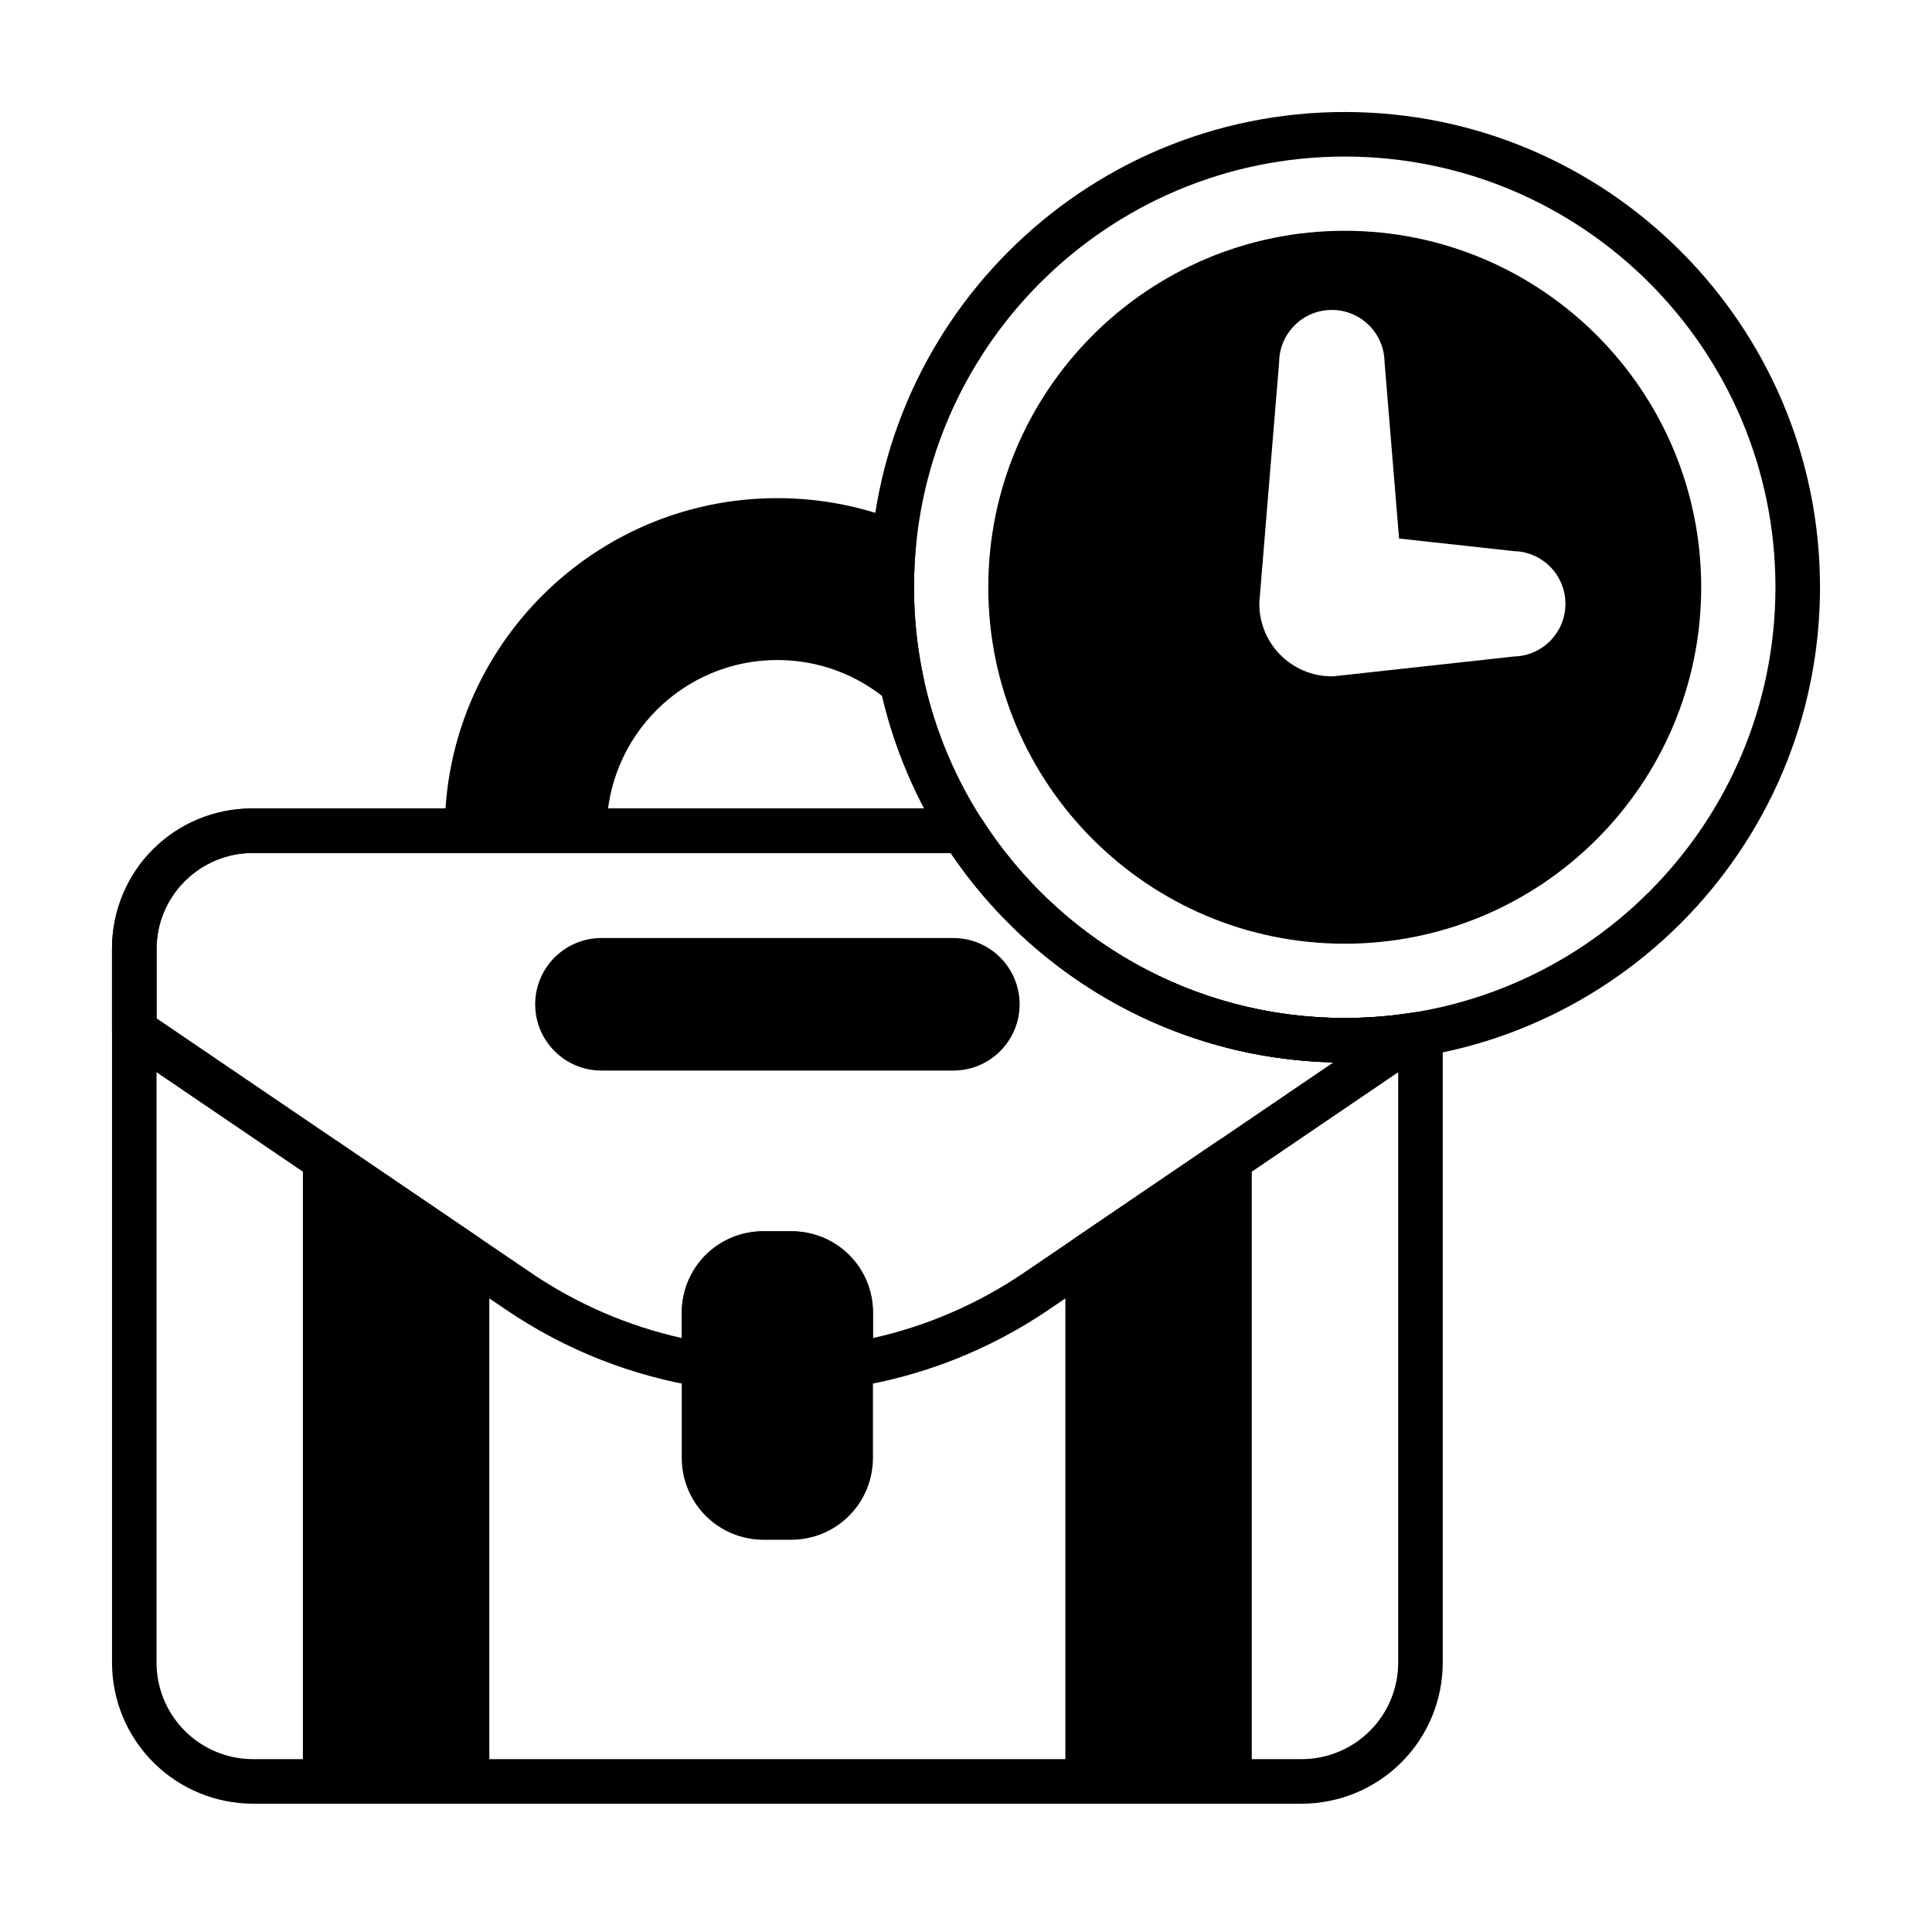<?xml version="1.0" encoding="UTF-8"?>
<!-- Uploaded to: SVG Repo, www.svgrepo.com, Generator: SVG Repo Mixer Tools -->
<svg fill="#000000" width="800px" height="800px" version="1.1" viewBox="144 144 512 512" xmlns="http://www.w3.org/2000/svg">
 <g fill-rule="evenodd">
  <path d="m303.39 427.71h93.254c9.699 0 17.562-7.871 17.562-17.562 0-9.691-7.863-17.562-17.562-17.562h-93.254c-9.699 0-17.562 7.871-17.562 17.562 0 9.691 7.863 17.562 17.562 17.562z"/>
  <path d="m375.34 491.95c0-5.746-2.281-11.25-6.336-15.312-4.062-4.062-9.574-6.336-15.312-6.336h-7.367c-5.738 0-11.25 2.273-15.312 6.336-4.055 4.062-6.336 9.566-6.336 15.312v38.453c0 5.738 2.281 11.242 6.336 15.305 4.062 4.062 9.574 6.344 15.312 6.344h7.367c5.738 0 11.25-2.281 15.312-6.344 4.055-4.062 6.336-9.566 6.336-15.305z"/>
  <path d="m475.74 451.39c0-2.188-1.211-4.195-3.141-5.219-1.938-1.023-4.273-0.891-6.086 0.34l-37.59 25.543c-1.621 1.102-2.59 2.93-2.59 4.887v139.15c0 3.258 2.644 5.902 5.902 5.902h37.598c3.258 0 5.902-2.644 5.902-5.902v-164.71z"/>
  <path d="m233.5 446.51c-1.812-1.227-4.148-1.363-6.086-0.34-1.93 1.023-3.141 3.031-3.141 5.219v164.71c0 3.258 2.644 5.902 5.902 5.902h37.598c3.258 0 5.902-2.644 5.902-5.902v-139.15c0-1.961-0.969-3.785-2.59-4.887l-37.59-25.543z"/>
  <path d="m500.37 205.16c-52.137 0-94.465 42.328-94.465 94.465 0 52.137 42.328 94.465 94.465 94.465 52.137 0 94.465-42.328 94.465-94.465 0-52.137-42.328-94.465-94.465-94.465zm-22.625 98.375c-0.008 0.156-0.016 0.324-0.016 0.48 0 10.613 8.613 19.223 19.223 19.223 0.211 0 0.426-0.008 0.645-0.031l47.664-5.234c7.527-0.18 13.594-6.359 13.594-13.957 0-7.598-6.078-13.785-13.633-13.957 0.039 0-30.457-3.344-30.457-3.344s-3.856-46.902-3.856-46.902c-0.141-7.566-6.336-13.68-13.957-13.68-7.652 0-13.879 6.164-13.965 13.801 0-0.117-5.242 63.605-5.242 63.605z"/>
  <path d="m500.37 173.68c-69.52 0-125.95 56.434-125.95 125.95 0 69.52 56.434 125.95 125.95 125.95 69.52 0 125.95-56.434 125.95-125.95 0-69.52-56.434-125.95-125.95-125.95zm0 11.809c63 0 114.14 51.145 114.14 114.14s-51.145 114.14-114.14 114.14-114.14-51.145-114.14-114.14 51.145-114.14 114.14-114.14z"/>
  <path d="m404.12 360.97c-1.086-1.691-2.961-2.723-4.977-2.723h-188.47c-9.809 0-19.223 3.898-26.16 10.832-6.934 6.941-10.832 16.352-10.832 26.16v21.758c0 1.961 0.969 3.785 2.582 4.887l101.79 69.172c15.824 10.762 33.465 17.594 51.594 20.516 1.707 0.277 3.449-0.211 4.762-1.34 1.324-1.117 2.078-2.762 2.078-4.496v-13.988c0-2.559 1.016-5.008 2.824-6.816 1.801-1.801 4.258-2.816 6.809-2.816h7.777c2.551 0 5.008 1.016 6.816 2.816 1.801 1.812 2.816 4.258 2.816 6.816v13.988c0 1.73 0.762 3.379 2.078 4.496 1.316 1.125 3.055 1.613 4.762 1.34 18.129-2.922 35.77-9.754 51.594-20.516l99.848-67.855c2.281-1.551 3.188-4.473 2.18-7.039-1.008-2.566-3.652-4.094-6.383-3.684-5.629 0.859-11.383 1.301-17.246 1.301-40.43 0-75.973-21.066-96.25-52.805zm-8.164 9.086c22.121 32.715 59.215 54.508 101.41 55.488l-82.027 55.75c-12.367 8.398-25.953 14.168-39.988 17.301v-6.848c0-5.684-2.258-11.141-6.281-15.16-4.023-4.023-9.477-6.281-15.16-6.281h-7.777c-5.684 0-11.141 2.258-15.16 6.281-4.023 4.023-6.281 9.477-6.281 15.16v6.848c-14.035-3.133-27.621-8.902-39.988-17.301l-99.203-67.426v-18.633c0-6.676 2.652-13.082 7.375-17.805 4.723-4.723 11.125-7.375 17.805-7.375h185.29z"/>
  <path d="m379.21 329.61c1.93 1.637 4.684 1.859 6.856 0.559 2.164-1.309 3.266-3.84 2.731-6.312-1.691-7.809-2.582-15.91-2.582-24.223 0-3.754 0.18-7.469 0.535-11.141 0.25-2.606-1.234-5.062-3.652-6.047-10.227-4.148-21.395-6.43-33.094-6.43-48.641 0-88.137 39.492-88.137 88.137 0 3.258 2.644 5.902 5.902 5.902h31.086c3.258 0 5.902-2.644 5.902-5.902 0-24.969 20.27-45.242 45.242-45.242 11.133 0 21.324 4.023 29.207 10.699z"/>
  <path d="m404.12 360.97c-1.086-1.691-2.961-2.723-4.977-2.723h-188.07c-9.918 0-19.43 3.945-26.441 10.949-7.016 7.016-10.949 16.523-10.949 26.441v188.97c0 9.91 3.938 19.43 10.949 26.434 7.016 7.016 16.523 10.957 26.441 10.957h277.88c9.918 0 19.43-3.945 26.441-10.957 7.016-7.008 10.949-16.523 10.949-26.434v-166.6c0-1.73-0.762-3.387-2.094-4.504-1.324-1.125-3.078-1.605-4.793-1.316-6.211 1.047-12.586 1.59-19.09 1.59-40.43 0-75.973-21.066-96.25-52.805zm-8.164 9.086c22.641 33.496 60.977 55.527 104.41 55.527 4.785 0 9.516-0.27 14.168-0.789v159.81c0 6.785-2.691 13.289-7.496 18.09-4.793 4.793-11.305 7.496-18.09 7.496h-277.88c-6.785 0-13.297-2.699-18.09-7.496-4.801-4.801-7.496-11.305-7.496-18.09v-188.97c0-6.785 2.691-13.289 7.496-18.09 4.793-4.793 11.305-7.496 18.09-7.496h184.88z"/>
 </g>
</svg>